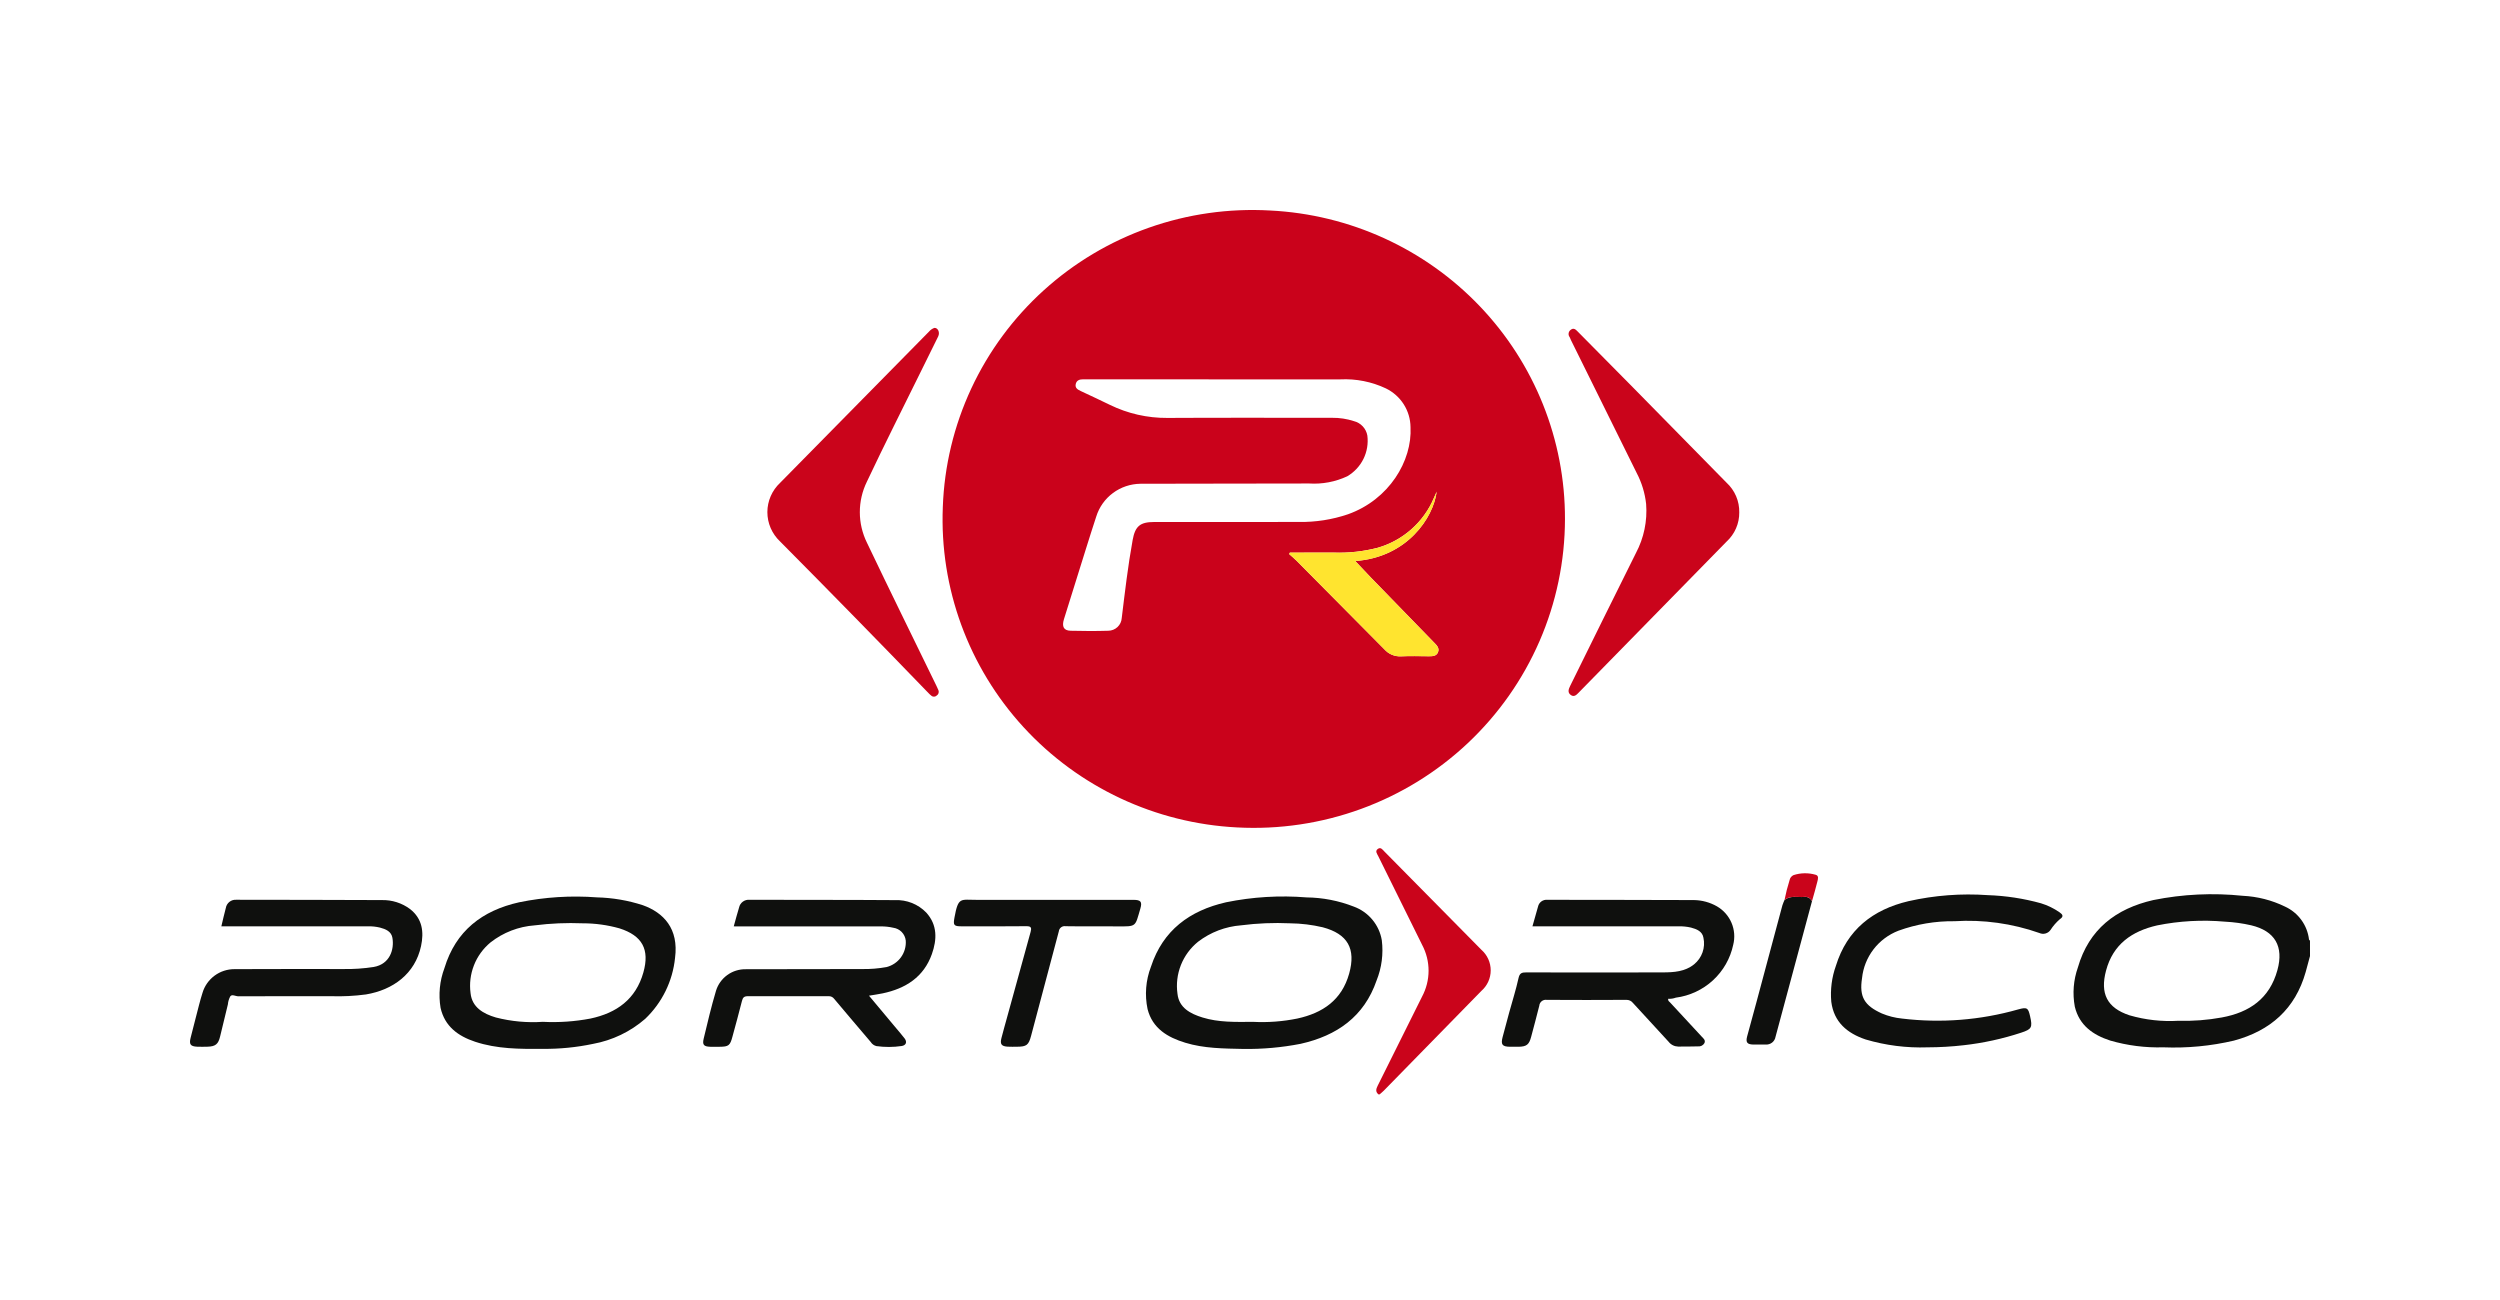 <svg width="250" height="130" viewBox="0 0 250 130" fill="none" xmlns="http://www.w3.org/2000/svg">
<path d="M231 95.603C230.857 96.135 230.719 96.668 230.569 97.198C229.53 100.882 227.046 103.077 223.388 104.062C221.08 104.603 218.709 104.828 216.339 104.733C214.54 104.785 212.744 104.556 211.017 104.055C209.296 103.494 207.93 102.535 207.481 100.666C207.237 99.352 207.344 97.997 207.791 96.736C208.887 92.936 211.579 90.865 215.333 90.006C218.277 89.413 221.294 89.269 224.28 89.58C225.746 89.65 227.182 90.017 228.5 90.659C229.152 90.957 229.715 91.418 230.136 91.996C230.556 92.574 230.82 93.249 230.901 93.958C230.906 93.997 230.965 94.03 230.999 94.065L231 95.603ZM217.856 102.078C219.305 102.119 220.753 102.008 222.178 101.747C224.95 101.24 226.961 99.852 227.74 97.016C228.393 94.649 227.503 93.097 225.111 92.528C224.255 92.332 223.383 92.212 222.505 92.167C220.232 91.964 217.942 92.09 215.706 92.541C213.193 93.12 211.308 94.417 210.604 97.062C209.995 99.35 210.697 100.785 212.946 101.53C214.538 101.992 216.2 102.177 217.856 102.077V102.078Z" fill="#0F100E"/>
<path d="M137.848 109.441C137.533 109.181 137.602 108.904 137.764 108.581C139.249 105.612 140.719 102.637 142.203 99.668C142.63 98.871 142.855 97.983 142.857 97.08C142.859 96.177 142.638 95.288 142.214 94.49C140.741 91.532 139.286 88.566 137.82 85.605C137.701 85.365 137.476 85.107 137.791 84.886C138.079 84.686 138.253 84.962 138.428 85.14C141.666 88.417 144.902 91.696 148.137 94.977C148.431 95.235 148.666 95.552 148.827 95.908C148.988 96.263 149.072 96.648 149.071 97.038C149.071 97.428 148.987 97.813 148.825 98.168C148.663 98.523 148.427 98.84 148.132 99.097C144.891 102.421 141.643 105.741 138.391 109.055C138.255 109.193 138.102 109.314 137.957 109.442L137.848 109.441Z" fill="#CA041B"/>
<path d="M156.497 51.912C156.491 56.108 155.625 60.26 153.953 64.113C152.28 67.966 149.836 71.441 146.769 74.325C143.701 77.21 140.075 79.444 136.111 80.891C132.147 82.338 127.928 82.969 123.711 82.743C115.545 82.329 107.874 78.729 102.364 72.728C96.854 66.726 93.95 58.806 94.282 50.689C94.428 46.593 95.397 42.568 97.129 38.849C98.862 35.13 101.325 31.793 104.374 29.032C107.422 26.271 110.994 24.143 114.881 22.773C118.768 21.402 122.891 20.816 127.009 21.05C134.974 21.442 142.481 24.867 147.972 30.614C153.463 36.361 156.516 43.988 156.497 51.912ZM121.706 37.937C117.244 37.937 112.782 37.935 108.32 37.93C107.931 37.93 107.653 38.041 107.572 38.413C107.491 38.786 107.751 38.955 108.063 39.099C109.045 39.55 110.017 40.02 110.991 40.487C112.777 41.36 114.743 41.807 116.733 41.793C122.227 41.761 127.722 41.784 133.216 41.781C133.953 41.772 134.685 41.884 135.385 42.112C135.727 42.197 136.036 42.379 136.275 42.635C136.515 42.891 136.674 43.211 136.735 43.555C136.837 44.356 136.701 45.168 136.344 45.893C135.986 46.617 135.422 47.222 134.722 47.631C133.535 48.185 132.226 48.432 130.917 48.349C125.294 48.373 119.67 48.349 114.047 48.376C113.055 48.387 112.093 48.71 111.298 49.299C110.503 49.889 109.917 50.713 109.625 51.654C109.266 52.744 108.921 53.837 108.578 54.932C107.847 57.26 107.12 59.588 106.396 61.917C106.164 62.663 106.373 63.058 107.063 63.075C108.316 63.106 109.571 63.114 110.824 63.075C111.169 63.072 111.5 62.94 111.751 62.704C112.002 62.468 112.153 62.146 112.174 61.803C112.493 59.195 112.794 56.583 113.266 53.995C113.518 52.614 114.014 52.2 115.424 52.2C120.254 52.2 125.085 52.207 129.916 52.196C131.573 52.22 133.223 51.961 134.792 51.429C138.903 49.97 141.233 46.09 141.052 42.713C141.043 41.904 140.808 41.113 140.373 40.429C139.937 39.746 139.32 39.196 138.588 38.84C137.169 38.172 135.607 37.861 134.038 37.937C129.928 37.935 125.817 37.935 121.706 37.937ZM128.987 55.262L128.916 55.406C129.159 55.624 129.416 55.83 129.644 56.061C132.58 59.016 135.513 61.974 138.443 64.936C138.648 65.169 138.904 65.353 139.191 65.474C139.478 65.595 139.789 65.65 140.1 65.633C141.019 65.589 141.942 65.618 142.864 65.625C143.245 65.627 143.642 65.625 143.802 65.217C143.963 64.809 143.679 64.534 143.416 64.264C141.303 62.096 139.192 59.925 137.085 57.751C136.569 57.219 136.066 56.675 135.524 56.102C140.707 55.73 143.337 51.783 143.668 49.166C143.557 49.418 143.471 49.617 143.381 49.813C142.877 51.003 142.111 52.067 141.14 52.926C140.169 53.785 139.018 54.417 137.769 54.778C136.344 55.147 134.873 55.309 133.402 55.26C131.931 55.271 130.459 55.265 128.987 55.265V55.262Z" fill="#CA021B"/>
<path d="M93.433 32.789C93.785 32.763 94.018 33.234 93.818 33.645C93.247 34.822 92.659 35.99 92.081 37.163C90.278 40.827 88.433 44.471 86.692 48.161C86.224 49.115 85.982 50.162 85.983 51.223C85.984 52.284 86.23 53.33 86.7 54.283C88.981 59.065 91.326 63.818 93.644 68.584C93.715 68.731 93.784 68.879 93.846 69.029C93.882 69.123 93.885 69.227 93.853 69.322C93.821 69.418 93.757 69.5 93.671 69.554C93.599 69.627 93.501 69.668 93.398 69.669C93.295 69.67 93.196 69.631 93.122 69.559C93.021 69.48 92.927 69.393 92.839 69.299C87.929 64.212 82.984 59.16 78.003 54.141C77.603 53.764 77.284 53.309 77.066 52.805C76.848 52.301 76.737 51.758 76.737 51.21C76.738 50.661 76.852 50.119 77.071 49.615C77.29 49.112 77.611 48.658 78.012 48.282C82.972 43.244 87.933 38.206 92.894 33.168C93.038 32.998 93.223 32.867 93.433 32.789Z" fill="#CA041B"/>
<path d="M173.926 51.234C173.933 51.782 173.824 52.326 173.605 52.829C173.387 53.333 173.065 53.785 172.66 54.157C167.728 59.2 162.794 64.239 157.856 69.275C157.642 69.496 157.411 69.723 157.098 69.513C156.724 69.262 156.857 68.916 157.017 68.59C159.208 64.16 161.383 59.722 163.595 55.301C164.392 53.796 164.745 52.098 164.613 50.402C164.496 49.317 164.175 48.264 163.668 47.296C161.473 42.87 159.282 38.441 157.096 34.011C157.049 33.913 157.018 33.807 156.965 33.713C156.923 33.659 156.892 33.597 156.874 33.53C156.857 33.464 156.852 33.395 156.862 33.327C156.872 33.259 156.895 33.194 156.93 33.135C156.966 33.076 157.013 33.024 157.069 32.984C157.366 32.749 157.565 32.945 157.769 33.153C159.602 35.01 161.435 36.864 163.271 38.717C166.401 41.898 169.529 45.082 172.655 48.269C173.065 48.646 173.39 49.105 173.609 49.616C173.828 50.127 173.936 50.678 173.926 51.234Z" fill="#CA041B"/>
<path d="M124.307 104.894C122.361 104.851 120.414 104.848 118.527 104.273C116.751 103.731 115.251 102.842 114.757 100.911C114.459 99.494 114.576 98.022 115.097 96.671C116.29 93.023 118.975 91.057 122.603 90.229C125.253 89.687 127.968 89.523 130.665 89.741C132.277 89.76 133.873 90.071 135.374 90.658C136.1 90.923 136.743 91.374 137.236 91.967C137.729 92.559 138.056 93.271 138.181 94.029C138.35 95.389 138.171 96.768 137.661 98.041C136.412 101.669 133.69 103.567 130.06 104.382C128.165 104.752 126.238 104.923 124.307 104.894ZM125.317 102.186C126.798 102.262 128.281 102.15 129.733 101.854C132.284 101.298 134.179 100.004 134.918 97.354C135.609 94.872 134.771 93.392 132.273 92.728C131.203 92.476 130.107 92.343 129.007 92.331C127.369 92.257 125.728 92.324 124.102 92.533C122.541 92.654 121.05 93.224 119.81 94.172C119.043 94.79 118.451 95.595 118.089 96.508C117.728 97.421 117.611 98.412 117.749 99.384C117.9 100.776 119.028 101.373 120.259 101.751C121.848 102.241 123.487 102.2 125.317 102.186H125.317Z" fill="#0F100E"/>
<path d="M54.261 104.885C51.984 104.904 49.709 104.904 47.509 104.174C45.795 103.604 44.475 102.632 44.057 100.788C43.834 99.453 43.967 98.083 44.443 96.815C45.57 93.092 48.215 91.055 51.918 90.228C54.478 89.704 57.099 89.539 59.705 89.738C61.262 89.777 62.804 90.04 64.284 90.521C66.349 91.261 67.892 92.856 67.504 95.793C67.269 98.112 66.21 100.272 64.518 101.886C63.035 103.173 61.231 104.038 59.295 104.39C57.641 104.737 55.953 104.904 54.261 104.885ZM54.293 102.183C55.885 102.264 57.481 102.154 59.046 101.856C61.671 101.296 63.584 99.927 64.339 97.239C64.983 94.946 64.232 93.566 61.951 92.837C60.753 92.5 59.512 92.329 58.266 92.331C56.666 92.266 55.063 92.334 53.474 92.535C51.86 92.651 50.318 93.247 49.048 94.245C48.312 94.856 47.743 95.641 47.395 96.529C47.047 97.417 46.931 98.378 47.057 99.323C47.204 100.728 48.323 101.376 49.579 101.746C51.117 102.143 52.709 102.29 54.293 102.182V102.183Z" fill="#0F100E"/>
<path d="M73.375 92.636C73.563 91.964 73.721 91.351 73.908 90.747C73.957 90.515 74.091 90.308 74.284 90.166C74.476 90.025 74.714 89.958 74.953 89.979C79.8 89.996 84.647 89.976 89.494 90.013C90.074 89.987 90.653 90.085 91.192 90.298C91.731 90.512 92.218 90.838 92.621 91.253C93.758 92.497 93.7 93.961 93.189 95.405C92.377 97.701 90.57 98.853 88.26 99.337C87.836 99.426 87.406 99.483 86.899 99.569C87.803 100.65 88.657 101.672 89.513 102.696C89.83 103.076 90.158 103.447 90.459 103.84C90.729 104.195 90.615 104.529 90.17 104.601C89.331 104.724 88.478 104.727 87.639 104.61C87.404 104.552 87.202 104.406 87.074 104.201C85.85 102.764 84.627 101.328 83.414 99.88C83.35 99.794 83.265 99.725 83.167 99.679C83.069 99.634 82.962 99.613 82.854 99.62C80.163 99.626 77.472 99.626 74.781 99.62C74.421 99.62 74.28 99.746 74.195 100.099C73.903 101.294 73.559 102.475 73.245 103.665C73.012 104.55 72.861 104.673 71.965 104.677C71.652 104.677 71.339 104.686 71.025 104.677C70.386 104.656 70.218 104.484 70.368 103.862C70.753 102.259 71.129 100.656 71.6 99.078C71.794 98.444 72.191 97.891 72.73 97.502C73.27 97.112 73.923 96.909 74.59 96.923C78.46 96.906 82.33 96.923 86.2 96.905C87.028 96.92 87.854 96.853 88.668 96.704C89.246 96.552 89.754 96.205 90.102 95.721C90.45 95.238 90.618 94.648 90.575 94.055C90.54 93.734 90.399 93.434 90.173 93.202C89.947 92.97 89.65 92.82 89.328 92.775C88.916 92.681 88.494 92.635 88.071 92.639C83.389 92.645 78.708 92.646 74.027 92.642L73.375 92.636Z" fill="#0F100E"/>
<path d="M153.244 92.634C153.439 91.944 153.614 91.299 153.804 90.657C153.849 90.451 153.968 90.268 154.139 90.143C154.311 90.019 154.522 89.961 154.734 89.981C159.618 89.992 164.503 89.984 169.387 90.007C170.196 90.017 170.989 90.232 171.691 90.633C172.347 91.012 172.86 91.593 173.154 92.288C173.448 92.983 173.506 93.754 173.32 94.485C173.031 95.847 172.323 97.087 171.295 98.033C170.266 98.979 168.967 99.585 167.578 99.766C167.338 99.856 167.081 99.894 166.825 99.876C166.77 100.086 166.929 100.159 167.019 100.257C168.064 101.39 169.117 102.517 170.161 103.651C170.328 103.831 170.578 104.007 170.445 104.307C170.383 104.42 170.288 104.512 170.173 104.571C170.057 104.63 169.927 104.654 169.798 104.638C169.136 104.655 168.474 104.657 167.811 104.658C167.628 104.652 167.448 104.607 167.285 104.525C167.121 104.442 166.978 104.325 166.866 104.181C165.679 102.879 164.477 101.591 163.29 100.289C163.213 100.191 163.114 100.113 163.001 100.06C162.887 100.007 162.763 99.982 162.638 99.986C159.984 100 157.33 100.005 154.676 99.986C154.588 99.972 154.497 99.977 154.411 99.999C154.324 100.022 154.243 100.062 154.173 100.117C154.103 100.173 154.045 100.242 154.003 100.32C153.96 100.398 153.935 100.485 153.928 100.573C153.675 101.61 153.388 102.639 153.118 103.671C152.913 104.458 152.668 104.659 151.865 104.676C151.57 104.682 151.275 104.681 150.98 104.676C150.227 104.663 150.069 104.455 150.257 103.723C150.47 102.9 150.69 102.079 150.917 101.26C151.233 100.109 151.598 98.969 151.854 97.806C151.966 97.302 152.188 97.239 152.627 97.24C157.18 97.253 161.733 97.253 166.285 97.24C167.389 97.237 168.503 97.168 169.412 96.43C169.798 96.115 170.09 95.702 170.254 95.234C170.418 94.765 170.449 94.261 170.344 93.777C170.243 93.142 169.669 92.906 169.103 92.759C168.691 92.663 168.268 92.621 167.845 92.632C162.997 92.637 158.15 92.634 153.244 92.634Z" fill="#0F100E"/>
<path d="M22.135 92.634C22.289 91.998 22.419 91.396 22.58 90.805C22.619 90.56 22.75 90.339 22.945 90.185C23.141 90.031 23.388 89.957 23.637 89.976C28.484 89.993 33.332 89.976 38.178 90.008C39.195 89.983 40.191 90.299 41.005 90.905C42.24 91.872 42.408 93.196 42.104 94.611C41.508 97.382 39.305 98.992 36.597 99.444C35.447 99.599 34.286 99.657 33.126 99.62C30.029 99.62 26.933 99.613 23.837 99.63C23.562 99.63 23.226 99.409 23.041 99.614C22.898 99.866 22.812 100.146 22.789 100.434C22.526 101.506 22.266 102.579 22.01 103.652C21.826 104.419 21.547 104.647 20.754 104.67C20.404 104.679 20.053 104.686 19.704 104.67C19.048 104.636 18.9 104.433 19.058 103.795C19.227 103.11 19.402 102.427 19.583 101.744C19.8 100.922 19.992 100.093 20.251 99.283C20.455 98.596 20.878 97.994 21.457 97.566C22.035 97.139 22.738 96.91 23.459 96.914C27.071 96.895 30.683 96.904 34.296 96.904C35.325 96.924 36.355 96.855 37.372 96.697C39.003 96.41 39.44 94.928 39.241 93.779C39.13 93.14 38.564 92.906 37.999 92.759C37.605 92.665 37.202 92.622 36.797 92.631C32.116 92.637 27.435 92.638 22.753 92.635L22.135 92.634Z" fill="#0F100E"/>
<path d="M192.753 104.734C190.66 104.807 188.569 104.541 186.562 103.947C184.721 103.325 183.391 102.216 183.128 100.178C183.02 98.959 183.178 97.732 183.591 96.579C184.704 92.975 187.273 90.962 190.855 90.116C193.456 89.53 196.13 89.327 198.791 89.515C200.587 89.576 202.368 89.849 204.099 90.329C204.763 90.533 205.391 90.838 205.959 91.234C206.263 91.443 206.404 91.648 205.987 91.918C205.626 92.23 205.311 92.591 205.053 92.992C204.934 93.165 204.757 93.292 204.554 93.349C204.35 93.405 204.133 93.388 203.94 93.301C201.218 92.343 198.328 91.942 195.445 92.122C193.535 92.098 191.637 92.42 189.842 93.071C188.854 93.453 187.991 94.098 187.349 94.936C186.707 95.774 186.31 96.772 186.203 97.82C185.911 99.699 186.449 100.563 188.191 101.349C188.832 101.616 189.509 101.787 190.201 101.856C194.093 102.327 198.041 102.017 201.81 100.944C202.712 100.7 202.811 100.759 203.011 101.634C203.262 102.739 203.178 102.925 202.099 103.274C200.243 103.884 198.328 104.302 196.384 104.521C195.179 104.66 193.967 104.731 192.753 104.734Z" fill="#0F100E"/>
<path d="M105.043 89.985C107.808 89.985 110.573 89.985 113.337 89.985C114.084 89.985 114.238 90.175 114.032 90.873C113.495 92.691 113.683 92.654 111.707 92.637C109.993 92.622 108.279 92.651 106.565 92.621C106.486 92.608 106.405 92.611 106.326 92.629C106.248 92.648 106.175 92.683 106.111 92.731C106.047 92.78 105.993 92.84 105.954 92.91C105.915 92.98 105.89 93.057 105.882 93.136C104.962 96.617 104.039 100.097 103.111 103.575C102.864 104.508 102.662 104.668 101.703 104.673C101.39 104.673 101.075 104.687 100.763 104.667C100.147 104.629 99.989 104.417 100.141 103.817C100.314 103.133 100.51 102.455 100.697 101.772C101.484 98.911 102.271 96.051 103.061 93.192C103.172 92.781 103.125 92.614 102.628 92.62C100.472 92.646 98.315 92.632 96.159 92.632C95.377 92.632 95.309 92.516 95.445 91.766C95.828 89.648 96.048 89.994 97.688 89.985C100.141 89.976 102.592 89.985 105.043 89.985Z" fill="#0F100E"/>
<path d="M181.199 90.121C179.984 94.64 178.768 99.16 177.553 103.68C177.516 103.907 177.395 104.113 177.214 104.256C177.032 104.399 176.804 104.47 176.573 104.454C176.149 104.45 175.725 104.465 175.302 104.454C174.709 104.436 174.557 104.225 174.714 103.64C175.013 102.523 175.326 101.409 175.625 100.292C176.496 97.043 177.366 93.794 178.236 90.546C178.298 90.357 178.371 90.173 178.454 89.993C179.046 89.527 179.744 89.749 180.401 89.696C180.563 89.669 180.729 89.696 180.873 89.773C181.017 89.85 181.132 89.972 181.199 90.121Z" fill="#0F100E"/>
<path d="M181.199 90.119C181.132 89.97 181.017 89.847 180.873 89.77C180.728 89.693 180.561 89.666 180.399 89.694C179.744 89.749 179.046 89.525 178.453 89.991C178.586 89.32 178.756 88.658 178.96 88.005C178.981 87.898 179.028 87.797 179.097 87.711C179.165 87.625 179.254 87.556 179.354 87.511C180.071 87.278 180.842 87.266 181.566 87.477C181.903 87.567 181.798 87.907 181.742 88.136C181.582 88.802 181.383 89.459 181.199 90.119Z" fill="#CA041B"/>
<path d="M128.987 55.263C130.459 55.263 131.93 55.271 133.402 55.263C134.874 55.312 136.345 55.149 137.77 54.78C139.018 54.42 140.169 53.787 141.14 52.928C142.111 52.069 142.877 51.006 143.382 49.816C143.472 49.619 143.557 49.421 143.669 49.169C143.335 51.785 140.707 55.733 135.525 56.105C136.066 56.677 136.569 57.222 137.085 57.754C139.192 59.928 141.303 62.099 143.416 64.267C143.679 64.537 143.963 64.816 143.802 65.219C143.641 65.623 143.246 65.63 142.863 65.627C141.942 65.621 141.019 65.591 140.1 65.636C139.789 65.652 139.478 65.597 139.191 65.477C138.904 65.356 138.648 65.171 138.443 64.938C135.514 61.975 132.58 59.017 129.643 56.063C129.414 55.832 129.158 55.626 128.915 55.408L128.987 55.263Z" fill="#FFE42F"/>
</svg>
